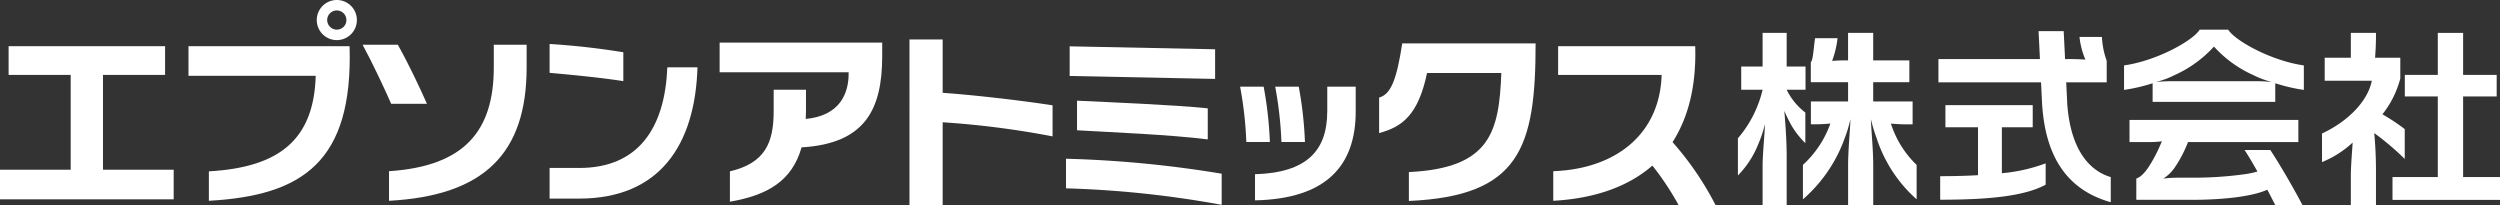 <svg xmlns="http://www.w3.org/2000/svg" xmlns:xlink="http://www.w3.org/1999/xlink" width="275.609" height="22.631" viewBox="0 0 275.609 22.631">
  <rect x="0" y="0" width="275.609" height="22.631" fill="#333333" stroke="none"/>
  <defs>
    <clipPath id="clip-path">
      <rect id="長方形_74" data-name="長方形 74" width="275.609" height="22.631" transform="translate(0 0)" fill="none"/>
    </clipPath>
  </defs>
  <g id="グループ_108" data-name="グループ 108" transform="translate(0 -11)">
    <g id="グループ_107" data-name="グループ 107" transform="translate(0 11)" clip-path="url(#clip-path)">
      <path id="パス_32" data-name="パス 32" d="M63.854,18.517H60.59v3.376h3.264c8.854,0,12.781-5.9,13.039-14.468H73.571C73.3,14.088,70.4,18.517,63.854,18.517" fill="#fff"/>
      <path id="パス_33" data-name="パス 33" d="M68.718,5.762a81.531,81.531,0,0,0-8.128-.913V8.03c2.8.25,5.7.537,8.128.914Z" fill="#fff"/>
      <path id="パス_34" data-name="パス 34" d="M11.353,8.258H18.2V5.092H.949V8.258H7.793V18.711H0v3.263H19.146V18.711H11.353Z" fill="#fff"/>
      <path id="パス_35" data-name="パス 35" d="M37.132,0a2.211,2.211,0,1,0,2.211,2.212A2.209,2.209,0,0,0,37.132,0m0,3.268a1.058,1.058,0,1,1,1.056-1.056,1.053,1.053,0,0,1-1.056,1.056" fill="#fff"/>
      <path id="パス_36" data-name="パス 36" d="M20.779,5.091V8.354H34.805c-.2,7.012-3.981,10.1-11.778,10.535v3.246c10.338-.575,15.9-4.294,15.511-17.044Z" fill="#fff"/>
      <path id="パス_37" data-name="パス 37" d="M54.438,7.421c0,7.02-3.239,10.907-11.55,11.452v3.262c10.5-.565,15.17-5.228,15.17-14.714V4.929h-3.62Z" fill="#fff"/>
      <path id="パス_38" data-name="パス 38" d="M47.068,11.44c-.735-1.665-2.047-4.451-3.212-6.511H39.972c1.115,2.045,2.528,5.079,3.152,6.511Z" fill="#fff"/>
      <path id="パス_39" data-name="パス 39" d="M79.335,4.7V7.966H93.556c.048,2.4-1.024,4.8-4.728,5.147.012-.283.026-.564.026-.864V9.892H85.293v2.357c0,3.486-.942,5.726-4.825,6.641v3.344c4.115-.7,6.846-2.27,7.9-5.987,7-.419,8.89-4.162,8.89-10.085V4.7Z" fill="#fff"/>
      <path id="パス_40" data-name="パス 40" d="M169.291,4.784H154.586c-.616,4.031-1.264,5.619-2.546,5.972V14.67c2.5-.671,4.3-1.943,5.283-6.623h8.187c-.243,6.536-1.236,10.491-10.19,10.923v3.183c12.226-.535,13.971-5.858,13.971-17.369" fill="#fff"/>
      <path id="パス_41" data-name="パス 41" d="M133.147,11.943c-4.073-.409-10.629-.657-14.412-.844v3.263c3.64.213,10.268.48,14.412,1.006Z" fill="#fff"/>
      <path id="パス_42" data-name="パス 42" d="M134.682,19.15A124.023,124.023,0,0,0,117.52,17.5v3.262a112.439,112.439,0,0,1,17.162,1.818Z" fill="#fff"/>
      <path id="パス_43" data-name="パス 43" d="M133.958,8.7l-16.034-.325V5.108l16.034.325Z" fill="#fff"/>
      <path id="パス_44" data-name="パス 44" d="M146.324,12.306V9.554h3.133v2.752c0,5.955-3.245,9.618-11.1,9.781V19.206c5.729-.162,7.962-2.631,7.962-6.9" fill="#fff"/>
      <path id="パス_45" data-name="パス 45" d="M139.31,9.555a41.985,41.985,0,0,1,.685,6.1H137.4a41.866,41.866,0,0,0-.685-6.1Z" fill="#fff"/>
      <path id="パス_46" data-name="パス 46" d="M143.178,9.555a41.718,41.718,0,0,1,.684,6.1H141.27a41.858,41.858,0,0,0-.686-6.1Z" fill="#fff"/>
      <path id="パス_47" data-name="パス 47" d="M103.923,10.232V4.354h-3.658V22.606h3.658V13.481a96.982,96.982,0,0,1,12.115,1.554V11.609c-3.773-.577-8.641-1.128-12.115-1.377" fill="#fff"/>
      <path id="パス_48" data-name="パス 48" d="M199.028,15.782V12.407a7,7,0,0,1-2.059-2.515h2.079V7.336h-2.079V3.625h-2.654V7.336h-2.357V9.892h2.357a12.65,12.65,0,0,1-2.721,5.352v4.1a10.422,10.422,0,0,0,2.222-3.4,14.084,14.084,0,0,0,.757-2.253c-.016.994-.258,3.264-.258,4.623v4.309h2.654V17.259c0-1.954-.168-3.935-.261-5.044a15.573,15.573,0,0,0,.847,1.714,9.613,9.613,0,0,0,1.473,1.853" fill="#fff"/>
      <path id="パス_49" data-name="パス 49" d="M208.456,13.624a18.151,18.151,0,0,0,2.149.081h.248v-2.52h-4.345V9.059h3.986v-2.4h-3.986V3.624h-2.77V6.655h-.179c-.662,0-1.186.029-1.58.059a10.765,10.765,0,0,0,.6-2.5H200.1c-.174,1.192-.23,2.475-.47,2.629V9.059h4.109v2.126h-4.1V13.7a18.143,18.143,0,0,0,2.148-.081,11.311,11.311,0,0,1-3.025,4.559v3.793a16.055,16.055,0,0,0,4.605-6.738,14.885,14.885,0,0,0,.635-2.1c-.045,1.265-.26,3.378-.26,5.111v4.375h2.77V18.246c0-1.733-.215-3.846-.26-5.111a18.771,18.771,0,0,0,.635,2.1,15.315,15.315,0,0,0,4.41,6.738V18.183a10.928,10.928,0,0,1-2.837-4.559" fill="#fff"/>
      <path id="パス_50" data-name="パス 50" d="M220.694,14.032h3.4V11.591H214.47v2.441h3.593v5.282q-1.917.109-4.17.11v2.594c5.292,0,9.276-.38,11.627-1.656V18.007a18.294,18.294,0,0,1-4.826,1.088Z" fill="#fff"/>
      <path id="パス_51" data-name="パス 51" d="M227.894,11.278l-.108-2.2h4.465V6.7a8.817,8.817,0,0,1-.525-2.628h-2.475a8.659,8.659,0,0,0,.651,2.5c-.395-.031-1.079-.06-1.742-.06h-.5l-.151-3.079h-2.77l.151,3.079H213.7V9.074h11.312l.107,2.2c.269,4.936,2.018,9.466,7.579,11.018v-2.77c-3.1-.927-4.563-4.19-4.808-8.248" fill="#fff"/>
      <path id="パス_52" data-name="パス 52" d="M271.543,19.519V10.633h3.7V8.257h-3.7V3.627h-2.791v4.63h-3.636v2.376h3.636v8.886h-4.994v2.519h11.851V19.519Z" fill="#fff"/>
      <path id="パス_53" data-name="パス 53" d="M265.107,17.52V14.233a22.108,22.108,0,0,0-2.46-1.634,10.645,10.645,0,0,0,1.971-3.946V6.362h-2.781c.039-.5.1-1.453.1-2.326V3.627h-2.771V6.362h-2.883V8.9h5.192c-.394,2.093-2.429,4.389-5.488,5.818v3.151a11.079,11.079,0,0,0,3.377-2.152c-.069,1.107-.2,2.623-.2,3.676v3.242h2.771V18.748c0-1.324-.069-2.825-.189-4.078a30.308,30.308,0,0,1,3.36,2.85" fill="#fff"/>
      <path id="パス_54" data-name="パス 54" d="M247.451,16.54c.4.6.909,1.464,1.417,2.371a10.074,10.074,0,0,1-1.522.311,41.407,41.407,0,0,1-5.544.368H240.08a12.5,12.5,0,0,0-1.593.1,4.369,4.369,0,0,0,1.219-1.157,13.942,13.942,0,0,0,1.508-2.869H253.38V13.224H234.765v2.439h1.9a12.677,12.677,0,0,0,1.674-.082c-.15.324-.374.864-.511,1.137-1.043,2.074-1.679,2.735-2.313,2.97v2.339H241.8c2.754,0,6.311-.274,8.157-1.113.352.668.662,1.27.879,1.707h3c-.844-1.633-2.428-4.393-3.548-6.081Z" fill="#fff"/>
      <path id="パス_55" data-name="パス 55" d="M245.645,3.274H242.5c-.763,1.225-4.766,3.437-8.338,3.937v2.7a19.03,19.03,0,0,0,3.151-.733v2.055h13.519V9.178a19.042,19.042,0,0,0,3.152.733v-2.7c-3.572-.5-7.575-2.712-8.338-3.937m4.819,5.761a19.852,19.852,0,0,0-2.127-.082h-8.53a19.861,19.861,0,0,0-2.127.082,9.1,9.1,0,0,0,1.983-.725,13.122,13.122,0,0,0,4.409-3.176A13.107,13.107,0,0,0,248.48,8.31a9.11,9.11,0,0,0,1.984.725" fill="#fff"/>
      <path id="パス_56" data-name="パス 56" d="M186.884,5.092H171.773V8.258h11.41c-.186,6.5-5.019,10.365-11.946,10.615v3.263c4.518-.251,8.223-1.527,10.928-3.88a30.474,30.474,0,0,1,2.886,4.349h4.075a33.467,33.467,0,0,0-4.739-6.937c1.663-2.6,2.635-6.018,2.5-10.576" fill="#fff"/>
    </g>
  </g>
</svg>
